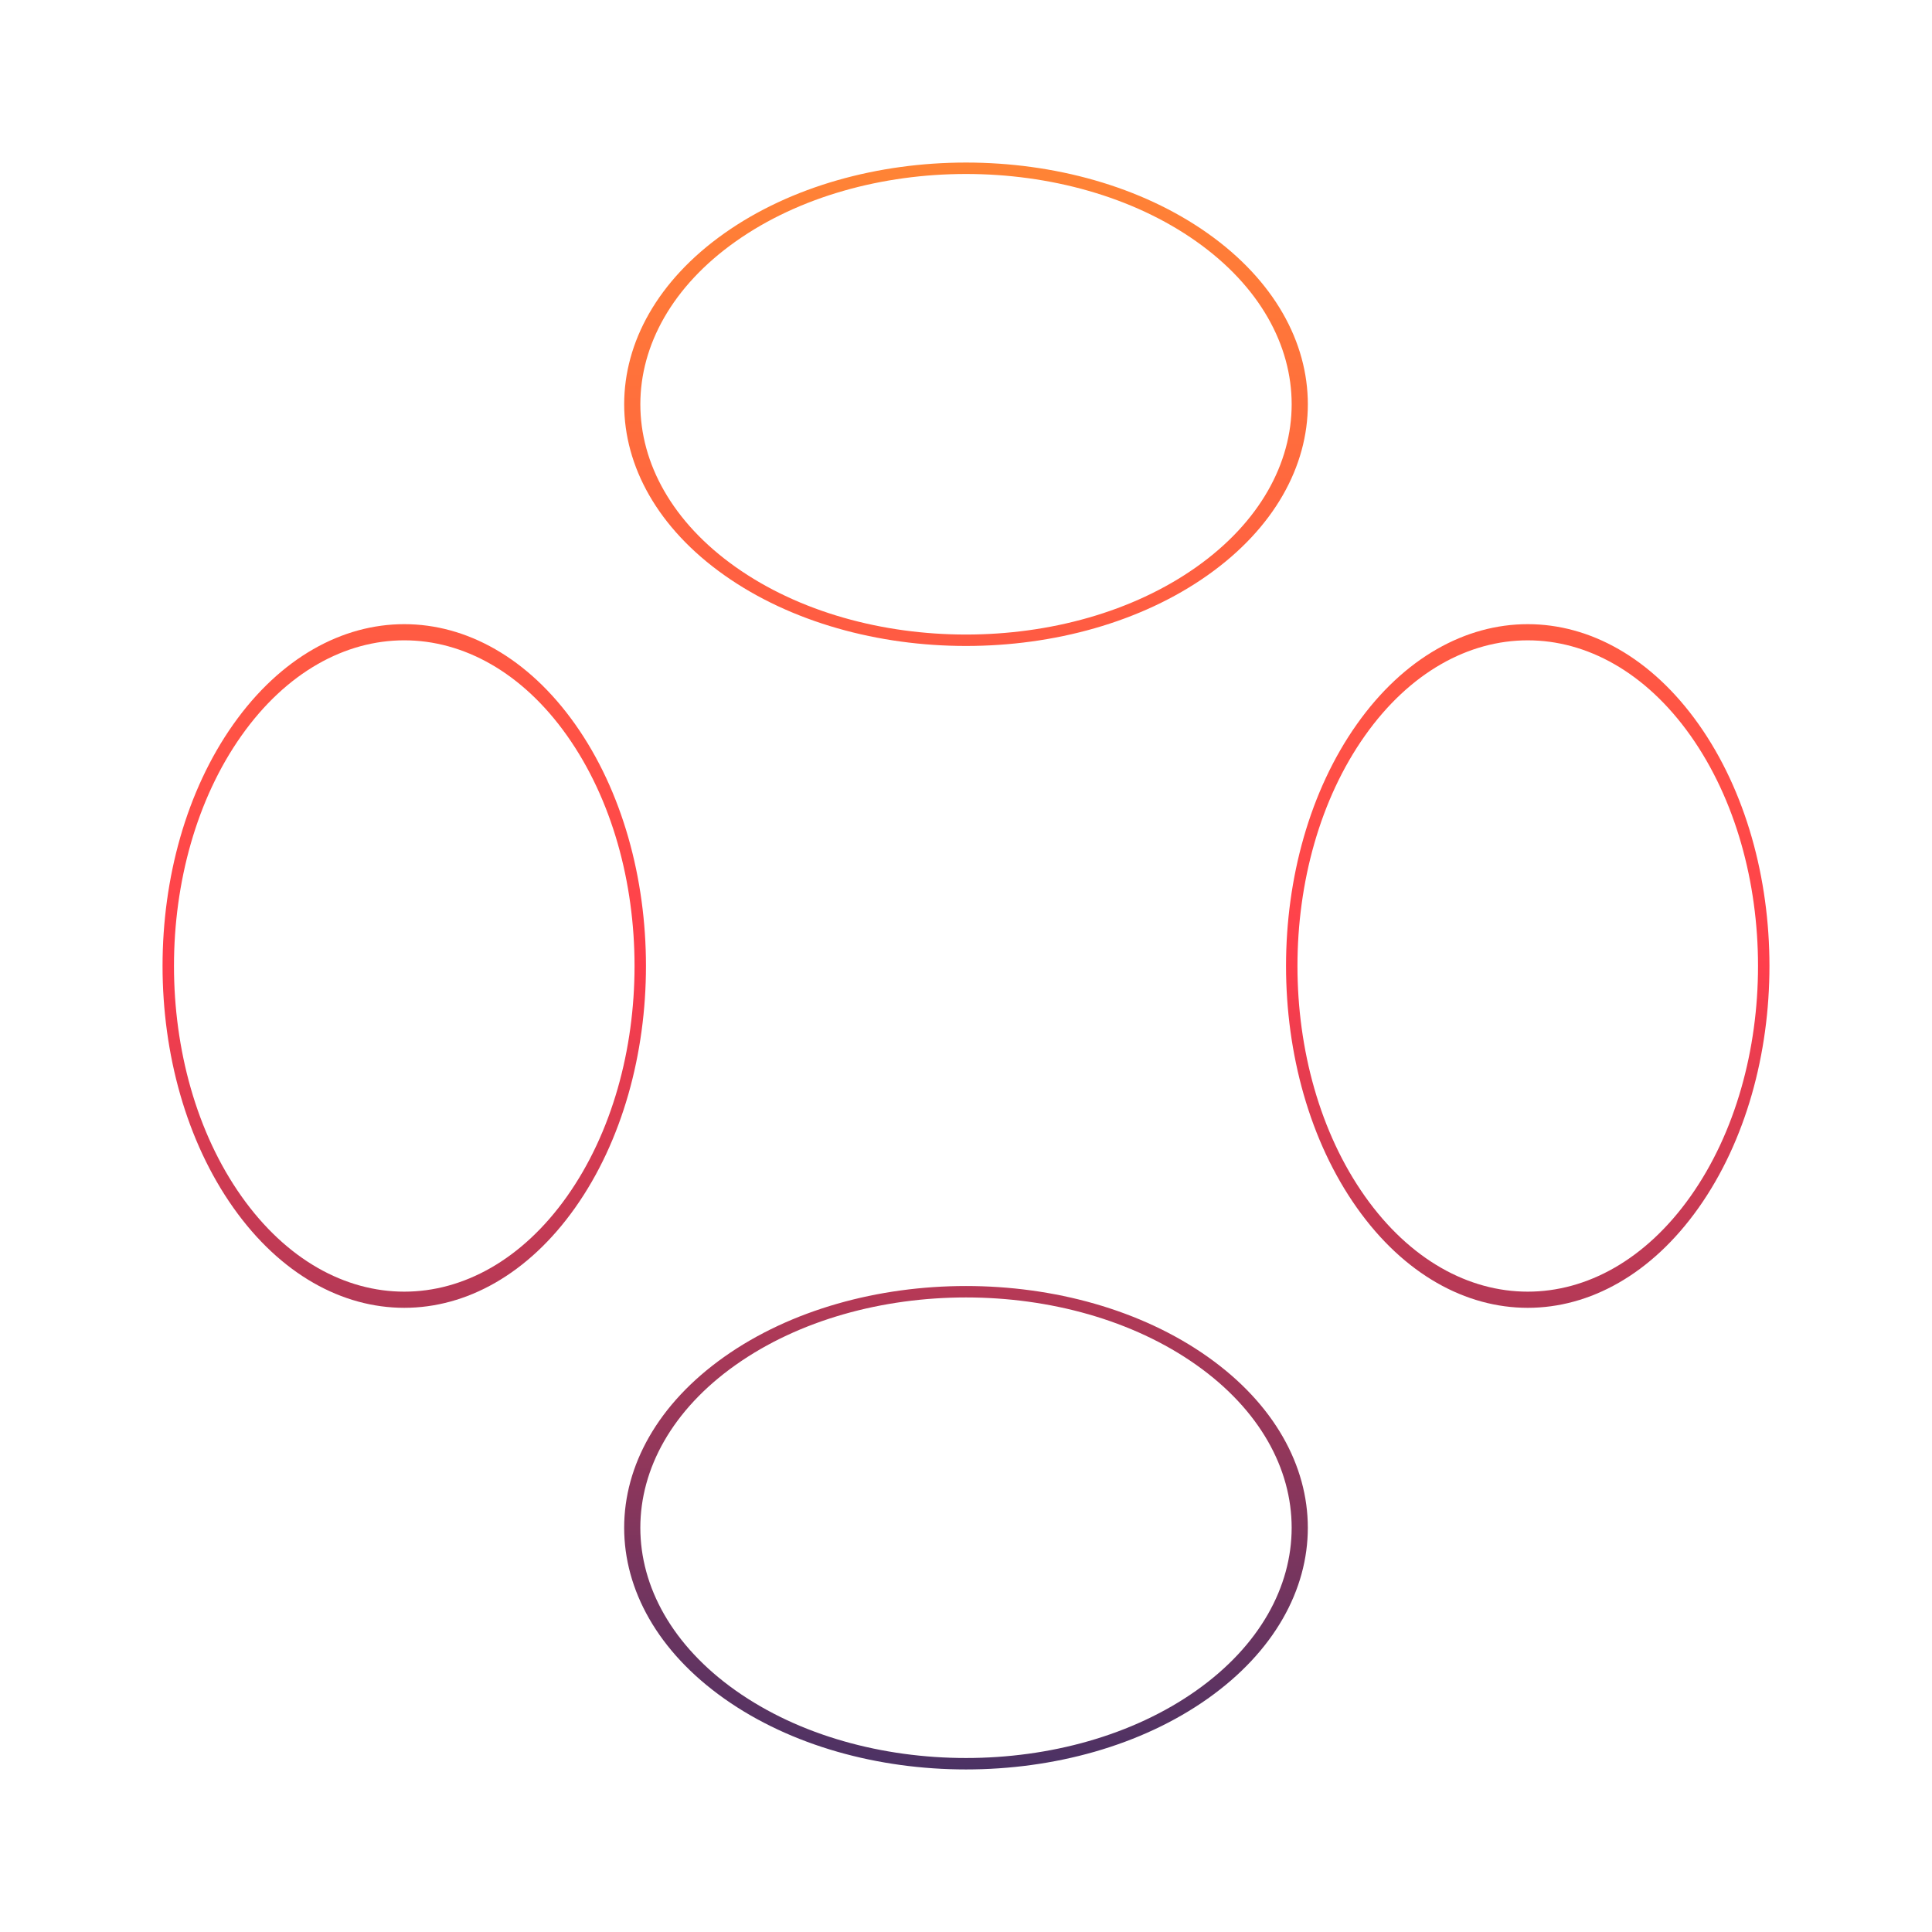 <?xml version="1.0" encoding="UTF-8"?> <svg xmlns="http://www.w3.org/2000/svg" width="414" height="414" viewBox="0 0 414 414" fill="none"><g filter="url(#filter0_f_37_4116)"><path fill-rule="evenodd" clip-rule="evenodd" d="M155.206 123.252C126.601 103.025 126.601 70.23 155.206 50.002C183.812 29.775 230.191 29.775 258.797 50.002C287.403 70.23 287.403 103.025 258.797 123.252C230.191 143.479 183.812 143.479 155.206 123.252ZM157.656 121.52C130.403 102.249 130.403 71.005 157.656 51.735C184.909 32.464 229.094 32.464 256.347 51.735C283.6 71.005 283.6 102.249 256.347 121.52C229.094 140.791 184.909 140.791 157.656 121.52Z" fill="url(#paint0_linear_37_4116)"></path><path fill-rule="evenodd" clip-rule="evenodd" d="M258.794 290.746C287.4 310.973 287.4 343.768 258.794 363.995C230.189 384.223 183.81 384.223 155.204 363.995C126.598 343.768 126.598 310.973 155.204 290.746C183.81 270.518 230.189 270.518 258.794 290.746ZM256.345 292.478C283.598 311.748 283.598 342.993 256.345 362.263C229.092 381.534 184.906 381.534 157.653 362.263C130.4 342.993 130.4 311.748 157.653 292.478C184.906 273.207 229.092 273.207 256.345 292.478Z" fill="url(#paint1_linear_37_4116)"></path><path fill-rule="evenodd" clip-rule="evenodd" d="M363.998 155.203C343.771 126.598 310.976 126.598 290.749 155.203C270.521 183.809 270.521 230.188 290.749 258.794C310.976 287.4 343.771 287.4 363.998 258.794C384.226 230.188 384.226 183.809 363.998 155.203ZM362.266 157.653C342.995 130.4 311.751 130.4 292.481 157.653C273.21 184.906 273.21 229.092 292.481 256.344C311.751 283.597 342.995 283.597 362.266 256.344C381.537 229.092 381.537 184.906 362.266 157.653Z" fill="url(#paint2_linear_37_4116)"></path><path fill-rule="evenodd" clip-rule="evenodd" d="M123.252 258.793C103.025 287.399 70.23 287.399 50.002 258.793C29.775 230.188 29.775 183.809 50.002 155.203C70.23 126.597 103.025 126.597 123.252 155.203C143.479 183.809 143.479 230.188 123.252 258.793ZM121.52 256.344C102.249 283.597 71.005 283.597 51.735 256.344C32.464 229.091 32.464 184.905 51.735 157.652C71.005 130.399 102.249 130.399 121.52 157.652C140.791 184.905 140.791 229.091 121.52 256.344Z" fill="url(#paint3_linear_37_4116)"></path></g><defs><filter id="filter0_f_37_4116" x="0.832" y="0.832" width="412.336" height="412.334" filterUnits="userSpaceOnUse" color-interpolation-filters="sRGB"><feFlood flood-opacity="0" result="BackgroundImageFix"></feFlood><feBlend mode="normal" in="SourceGraphic" in2="BackgroundImageFix" result="shape"></feBlend><feGaussianBlur stdDeviation="17" result="effect1_foregroundBlur_37_4116"></feGaussianBlur></filter><linearGradient id="paint0_linear_37_4116" x1="207" y1="34.832" x2="207" y2="379.166" gradientUnits="userSpaceOnUse"><stop stop-color="#FF8435"></stop><stop offset="0.5" stop-color="#FF3E4C"></stop><stop offset="1" stop-color="#4B3264"></stop></linearGradient><linearGradient id="paint1_linear_37_4116" x1="207" y1="34.832" x2="207" y2="379.166" gradientUnits="userSpaceOnUse"><stop stop-color="#FF8435"></stop><stop offset="0.5" stop-color="#FF3E4C"></stop><stop offset="1" stop-color="#4B3264"></stop></linearGradient><linearGradient id="paint2_linear_37_4116" x1="207" y1="34.832" x2="207" y2="379.166" gradientUnits="userSpaceOnUse"><stop stop-color="#FF8435"></stop><stop offset="0.5" stop-color="#FF3E4C"></stop><stop offset="1" stop-color="#4B3264"></stop></linearGradient><linearGradient id="paint3_linear_37_4116" x1="207" y1="34.832" x2="207" y2="379.166" gradientUnits="userSpaceOnUse"><stop stop-color="#FF8435"></stop><stop offset="0.5" stop-color="#FF3E4C"></stop><stop offset="1" stop-color="#4B3264"></stop></linearGradient></defs></svg> 